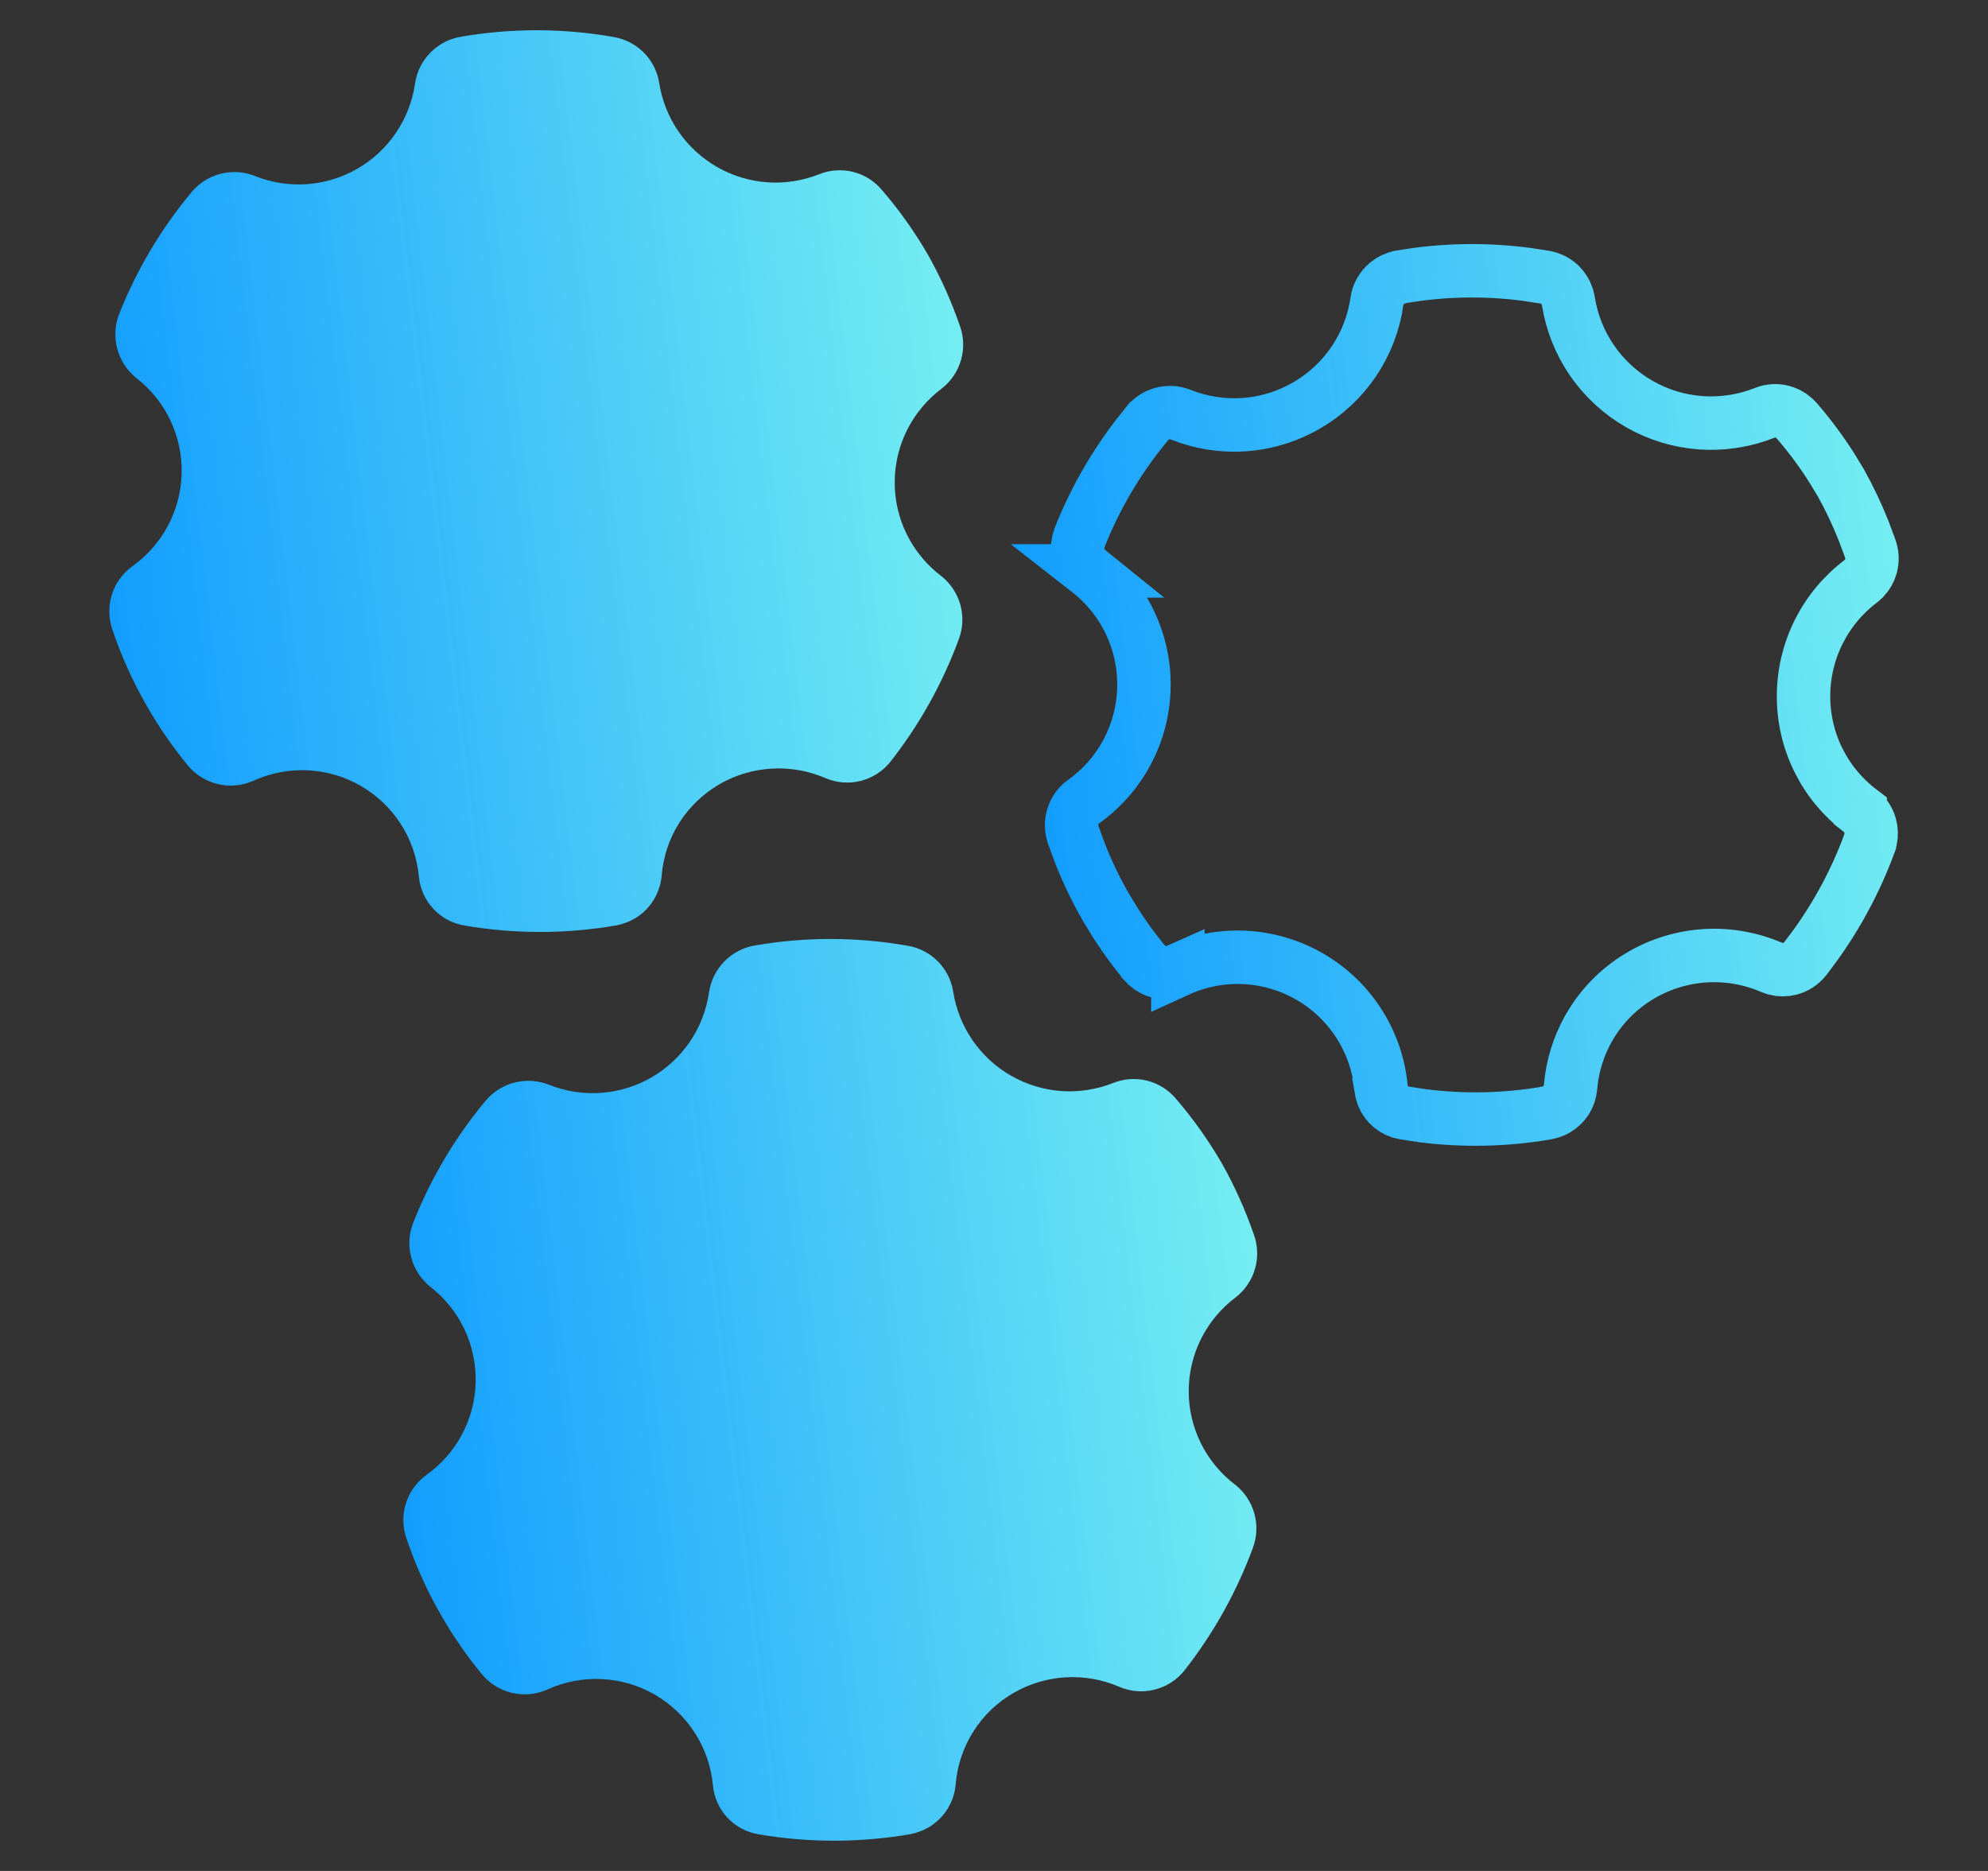 <?xml version="1.0" encoding="UTF-8"?> <svg xmlns="http://www.w3.org/2000/svg" width="34" height="32" viewBox="0 0 34 32" fill="none"><rect x="0" y="0" width="34" height="32" fill="#333333" stroke="none"/><g clip-path="url(#clip0_498_167)"><path d="M14.012 2.979C13.73 3.092 13.427 3.139 13.125 3.118C12.822 3.097 12.528 3.007 12.265 2.857C12.002 2.706 11.776 2.498 11.604 2.249C11.432 1.999 11.319 1.713 11.273 1.413C11.241 1.219 11.149 1.038 11.01 0.898C10.87 0.759 10.691 0.666 10.496 0.633C9.631 0.48 8.746 0.479 7.88 0.629C7.683 0.662 7.501 0.757 7.361 0.9C7.22 1.043 7.129 1.226 7.099 1.424C7.056 1.727 6.945 2.015 6.774 2.268C6.604 2.522 6.377 2.732 6.113 2.885C5.849 3.038 5.553 3.128 5.248 3.15C4.944 3.171 4.638 3.123 4.355 3.008C4.169 2.935 3.964 2.923 3.77 2.973C3.576 3.023 3.403 3.133 3.275 3.288C2.756 3.91 2.339 4.612 2.04 5.366C1.965 5.556 1.953 5.765 2.005 5.963C2.057 6.16 2.171 6.336 2.33 6.464C2.578 6.656 2.777 6.903 2.912 7.186C3.047 7.469 3.114 7.78 3.107 8.093C3.1 8.406 3.02 8.714 2.873 8.991C2.726 9.267 2.516 9.506 2.261 9.687C2.096 9.807 1.974 9.977 1.913 10.171C1.852 10.366 1.856 10.575 1.922 10.767C2.076 11.226 2.276 11.667 2.518 12.086C2.719 12.437 2.95 12.771 3.206 13.084C3.338 13.246 3.52 13.361 3.723 13.41C3.926 13.459 4.14 13.44 4.331 13.355C4.622 13.222 4.941 13.16 5.261 13.175C5.581 13.19 5.893 13.281 6.17 13.441C6.448 13.602 6.683 13.826 6.856 14.096C7.029 14.366 7.134 14.673 7.164 14.992C7.183 15.199 7.271 15.395 7.414 15.547C7.556 15.699 7.746 15.799 7.952 15.831C8.808 15.977 9.683 15.976 10.539 15.828C10.648 15.807 10.752 15.769 10.848 15.715C10.979 15.639 11.09 15.533 11.171 15.405C11.252 15.278 11.302 15.133 11.316 14.982C11.341 14.659 11.444 14.347 11.617 14.073C11.791 13.8 12.028 13.572 12.309 13.411C12.581 13.254 12.886 13.164 13.199 13.146C13.512 13.127 13.825 13.183 14.114 13.307C14.305 13.39 14.519 13.407 14.721 13.356C14.924 13.304 15.103 13.188 15.232 13.024C15.728 12.391 16.122 11.685 16.399 10.93C16.47 10.742 16.478 10.536 16.424 10.342C16.37 10.148 16.255 9.977 16.097 9.852C15.85 9.664 15.649 9.422 15.51 9.143C15.372 8.865 15.301 8.558 15.302 8.247C15.302 7.936 15.375 7.63 15.515 7.352C15.654 7.074 15.857 6.833 16.105 6.646C16.265 6.522 16.381 6.351 16.436 6.156C16.492 5.962 16.484 5.755 16.414 5.566C16.271 5.153 16.092 4.753 15.879 4.372C15.649 3.973 15.382 3.596 15.081 3.247C14.954 3.096 14.782 2.988 14.59 2.94C14.398 2.892 14.196 2.906 14.012 2.979Z" fill="url(#paint0_linear_498_167)"></path></g><g clip-path="url(#clip1_498_167)"><path d="M23.882 4.755L23.957 4.737L23.959 4.736C24.67 4.612 25.396 4.599 26.11 4.693L26.416 4.74L26.42 4.741C26.52 4.758 26.614 4.806 26.686 4.878C26.74 4.932 26.78 4.998 26.804 5.071L26.822 5.144C26.879 5.51 27.017 5.859 27.227 6.165C27.438 6.471 27.715 6.726 28.038 6.911C28.361 7.096 28.721 7.205 29.092 7.231C29.417 7.253 29.743 7.212 30.05 7.109L30.181 7.061C30.276 7.023 30.38 7.016 30.479 7.041C30.553 7.06 30.621 7.095 30.678 7.145L30.731 7.199L30.735 7.203C30.946 7.448 31.14 7.708 31.315 7.981L31.483 8.257C31.632 8.524 31.762 8.8 31.875 9.084L31.982 9.373L31.985 9.381C32.022 9.479 32.025 9.587 31.997 9.688C31.975 9.763 31.936 9.833 31.882 9.89L31.825 9.942C31.522 10.17 31.276 10.465 31.106 10.804C30.935 11.145 30.846 11.521 30.845 11.903C30.844 12.285 30.931 12.662 31.101 13.003C31.269 13.342 31.513 13.637 31.814 13.866L31.814 13.867C31.896 13.932 31.956 14.021 31.984 14.122C32.005 14.198 32.007 14.277 31.992 14.353L31.971 14.428L31.971 14.43C31.742 15.05 31.43 15.636 31.043 16.172L30.873 16.399C30.806 16.483 30.713 16.543 30.609 16.57C30.531 16.59 30.448 16.59 30.371 16.57L30.295 16.544C29.941 16.392 29.557 16.324 29.172 16.346C28.788 16.369 28.414 16.48 28.081 16.672C27.735 16.87 27.444 17.15 27.231 17.486C27.045 17.781 26.924 18.111 26.876 18.455L26.86 18.598C26.853 18.676 26.828 18.751 26.786 18.817C26.744 18.882 26.687 18.935 26.62 18.975C26.595 18.989 26.569 19.002 26.541 19.012L26.453 19.036C25.751 19.157 25.036 19.172 24.331 19.083L24.029 19.037L24.023 19.036L23.945 19.018C23.87 18.993 23.802 18.95 23.747 18.891C23.692 18.833 23.653 18.762 23.633 18.685L23.619 18.607L23.62 18.606C23.583 18.214 23.453 17.837 23.241 17.506C23.028 17.175 22.74 16.899 22.399 16.703C22.058 16.506 21.675 16.394 21.282 16.375C20.891 16.357 20.501 16.432 20.145 16.595L20.145 16.594C20.046 16.638 19.936 16.648 19.83 16.623C19.751 16.604 19.678 16.566 19.618 16.512L19.561 16.453L19.56 16.451L19.384 16.227C19.27 16.076 19.162 15.919 19.061 15.759L18.914 15.516L18.913 15.515C18.744 15.221 18.596 14.914 18.472 14.598L18.355 14.279L18.354 14.275C18.32 14.175 18.318 14.066 18.35 13.965C18.381 13.865 18.442 13.777 18.526 13.715C18.84 13.493 19.097 13.201 19.277 12.862C19.458 12.522 19.556 12.144 19.564 11.759C19.573 11.375 19.49 10.994 19.324 10.646C19.16 10.302 18.917 10 18.616 9.765L18.617 9.765C18.534 9.698 18.474 9.606 18.447 9.503C18.426 9.426 18.425 9.345 18.443 9.268L18.465 9.192C18.711 8.571 19.042 7.989 19.448 7.46L19.626 7.237L19.628 7.236C19.694 7.156 19.784 7.099 19.884 7.073C19.983 7.048 20.088 7.052 20.184 7.089L20.184 7.089C20.532 7.229 20.907 7.289 21.28 7.263C21.607 7.24 21.926 7.152 22.218 7.004L22.341 6.938C22.666 6.751 22.944 6.492 23.154 6.181C23.363 5.871 23.499 5.516 23.551 5.146L23.55 5.145C23.566 5.044 23.616 4.951 23.687 4.877C23.742 4.822 23.808 4.78 23.882 4.755Z" stroke="url(#paint1_linear_498_167)" stroke-width="0.914"></path></g><g clip-path="url(#clip2_498_167)"><path d="M19.04 18.522C18.759 18.634 18.455 18.682 18.153 18.661C17.85 18.639 17.557 18.55 17.293 18.4C17.03 18.249 16.804 18.041 16.632 17.791C16.461 17.541 16.348 17.256 16.301 16.956C16.27 16.761 16.177 16.581 16.038 16.441C15.899 16.301 15.719 16.208 15.524 16.176C14.659 16.023 13.774 16.021 12.909 16.171C12.711 16.205 12.529 16.3 12.389 16.443C12.249 16.586 12.157 16.769 12.127 16.967C12.084 17.27 11.973 17.558 11.803 17.811C11.632 18.064 11.406 18.275 11.141 18.428C10.877 18.581 10.581 18.671 10.277 18.692C9.972 18.714 9.667 18.665 9.383 18.551C9.197 18.478 8.992 18.466 8.798 18.516C8.604 18.566 8.431 18.676 8.303 18.83C7.784 19.453 7.367 20.155 7.069 20.909C6.993 21.099 6.981 21.308 7.033 21.505C7.085 21.703 7.199 21.879 7.358 22.007C7.606 22.199 7.805 22.446 7.94 22.729C8.075 23.012 8.142 23.322 8.135 23.636C8.129 23.949 8.049 24.256 7.902 24.533C7.755 24.81 7.545 25.049 7.289 25.23C7.124 25.35 7.003 25.52 6.942 25.714C6.881 25.909 6.884 26.117 6.951 26.31C7.105 26.768 7.304 27.21 7.546 27.629C7.748 27.98 7.978 28.314 8.235 28.627C8.366 28.789 8.548 28.904 8.751 28.953C8.954 29.002 9.168 28.983 9.359 28.898C9.651 28.764 9.969 28.703 10.29 28.718C10.61 28.733 10.921 28.824 11.199 28.984C11.476 29.145 11.711 29.369 11.884 29.639C12.057 29.908 12.163 30.215 12.193 30.534C12.211 30.742 12.299 30.938 12.442 31.09C12.585 31.242 12.774 31.342 12.98 31.374C13.837 31.52 14.711 31.519 15.568 31.371C15.676 31.35 15.78 31.312 15.876 31.258C16.007 31.182 16.118 31.076 16.199 30.948C16.281 30.821 16.33 30.675 16.344 30.525C16.369 30.202 16.473 29.89 16.646 29.616C16.819 29.342 17.056 29.115 17.337 28.954C17.609 28.797 17.914 28.706 18.227 28.688C18.541 28.67 18.854 28.726 19.142 28.85C19.334 28.933 19.547 28.95 19.75 28.898C19.952 28.847 20.132 28.73 20.261 28.566C20.756 27.934 21.15 27.227 21.428 26.473C21.498 26.285 21.507 26.078 21.452 25.885C21.398 25.691 21.284 25.519 21.126 25.395C20.878 25.207 20.677 24.964 20.539 24.686C20.401 24.407 20.329 24.101 20.33 23.79C20.331 23.479 20.404 23.172 20.543 22.895C20.683 22.617 20.885 22.375 21.134 22.189C21.293 22.065 21.409 21.893 21.465 21.699C21.52 21.505 21.512 21.298 21.442 21.108C21.299 20.696 21.12 20.296 20.907 19.915C20.677 19.516 20.41 19.139 20.11 18.79C19.982 18.639 19.81 18.531 19.618 18.483C19.426 18.435 19.224 18.449 19.04 18.522Z" fill="url(#paint2_linear_498_167)"></path></g><defs><linearGradient id="paint0_linear_498_167" x1="0.913" y1="9.56" x2="20.023" y2="7.327" gradientUnits="userSpaceOnUse"><stop stop-color="#0D99FF"></stop><stop offset="1" stop-color="#8AFFEF"></stop></linearGradient><linearGradient id="paint1_linear_498_167" x1="16.913" y1="13.217" x2="36.023" y2="10.984" gradientUnits="userSpaceOnUse"><stop stop-color="#0D99FF"></stop><stop offset="1" stop-color="#8AFFEF"></stop></linearGradient><linearGradient id="paint2_linear_498_167" x1="5.941" y1="25.103" x2="25.051" y2="22.869" gradientUnits="userSpaceOnUse"><stop stop-color="#0D99FF"></stop><stop offset="1" stop-color="#8AFFEF"></stop></linearGradient><clipPath id="clip0_498_167"><rect width="16.457" height="16.457" fill="white" transform="translate(0.971)"></rect></clipPath><clipPath id="clip1_498_167"><rect width="16.457" height="16.457" fill="white" transform="translate(16.971 3.657)"></rect></clipPath><clipPath id="clip2_498_167"><rect width="16.457" height="16.457" fill="white" transform="translate(6 15.543)"></rect></clipPath></defs></svg> 